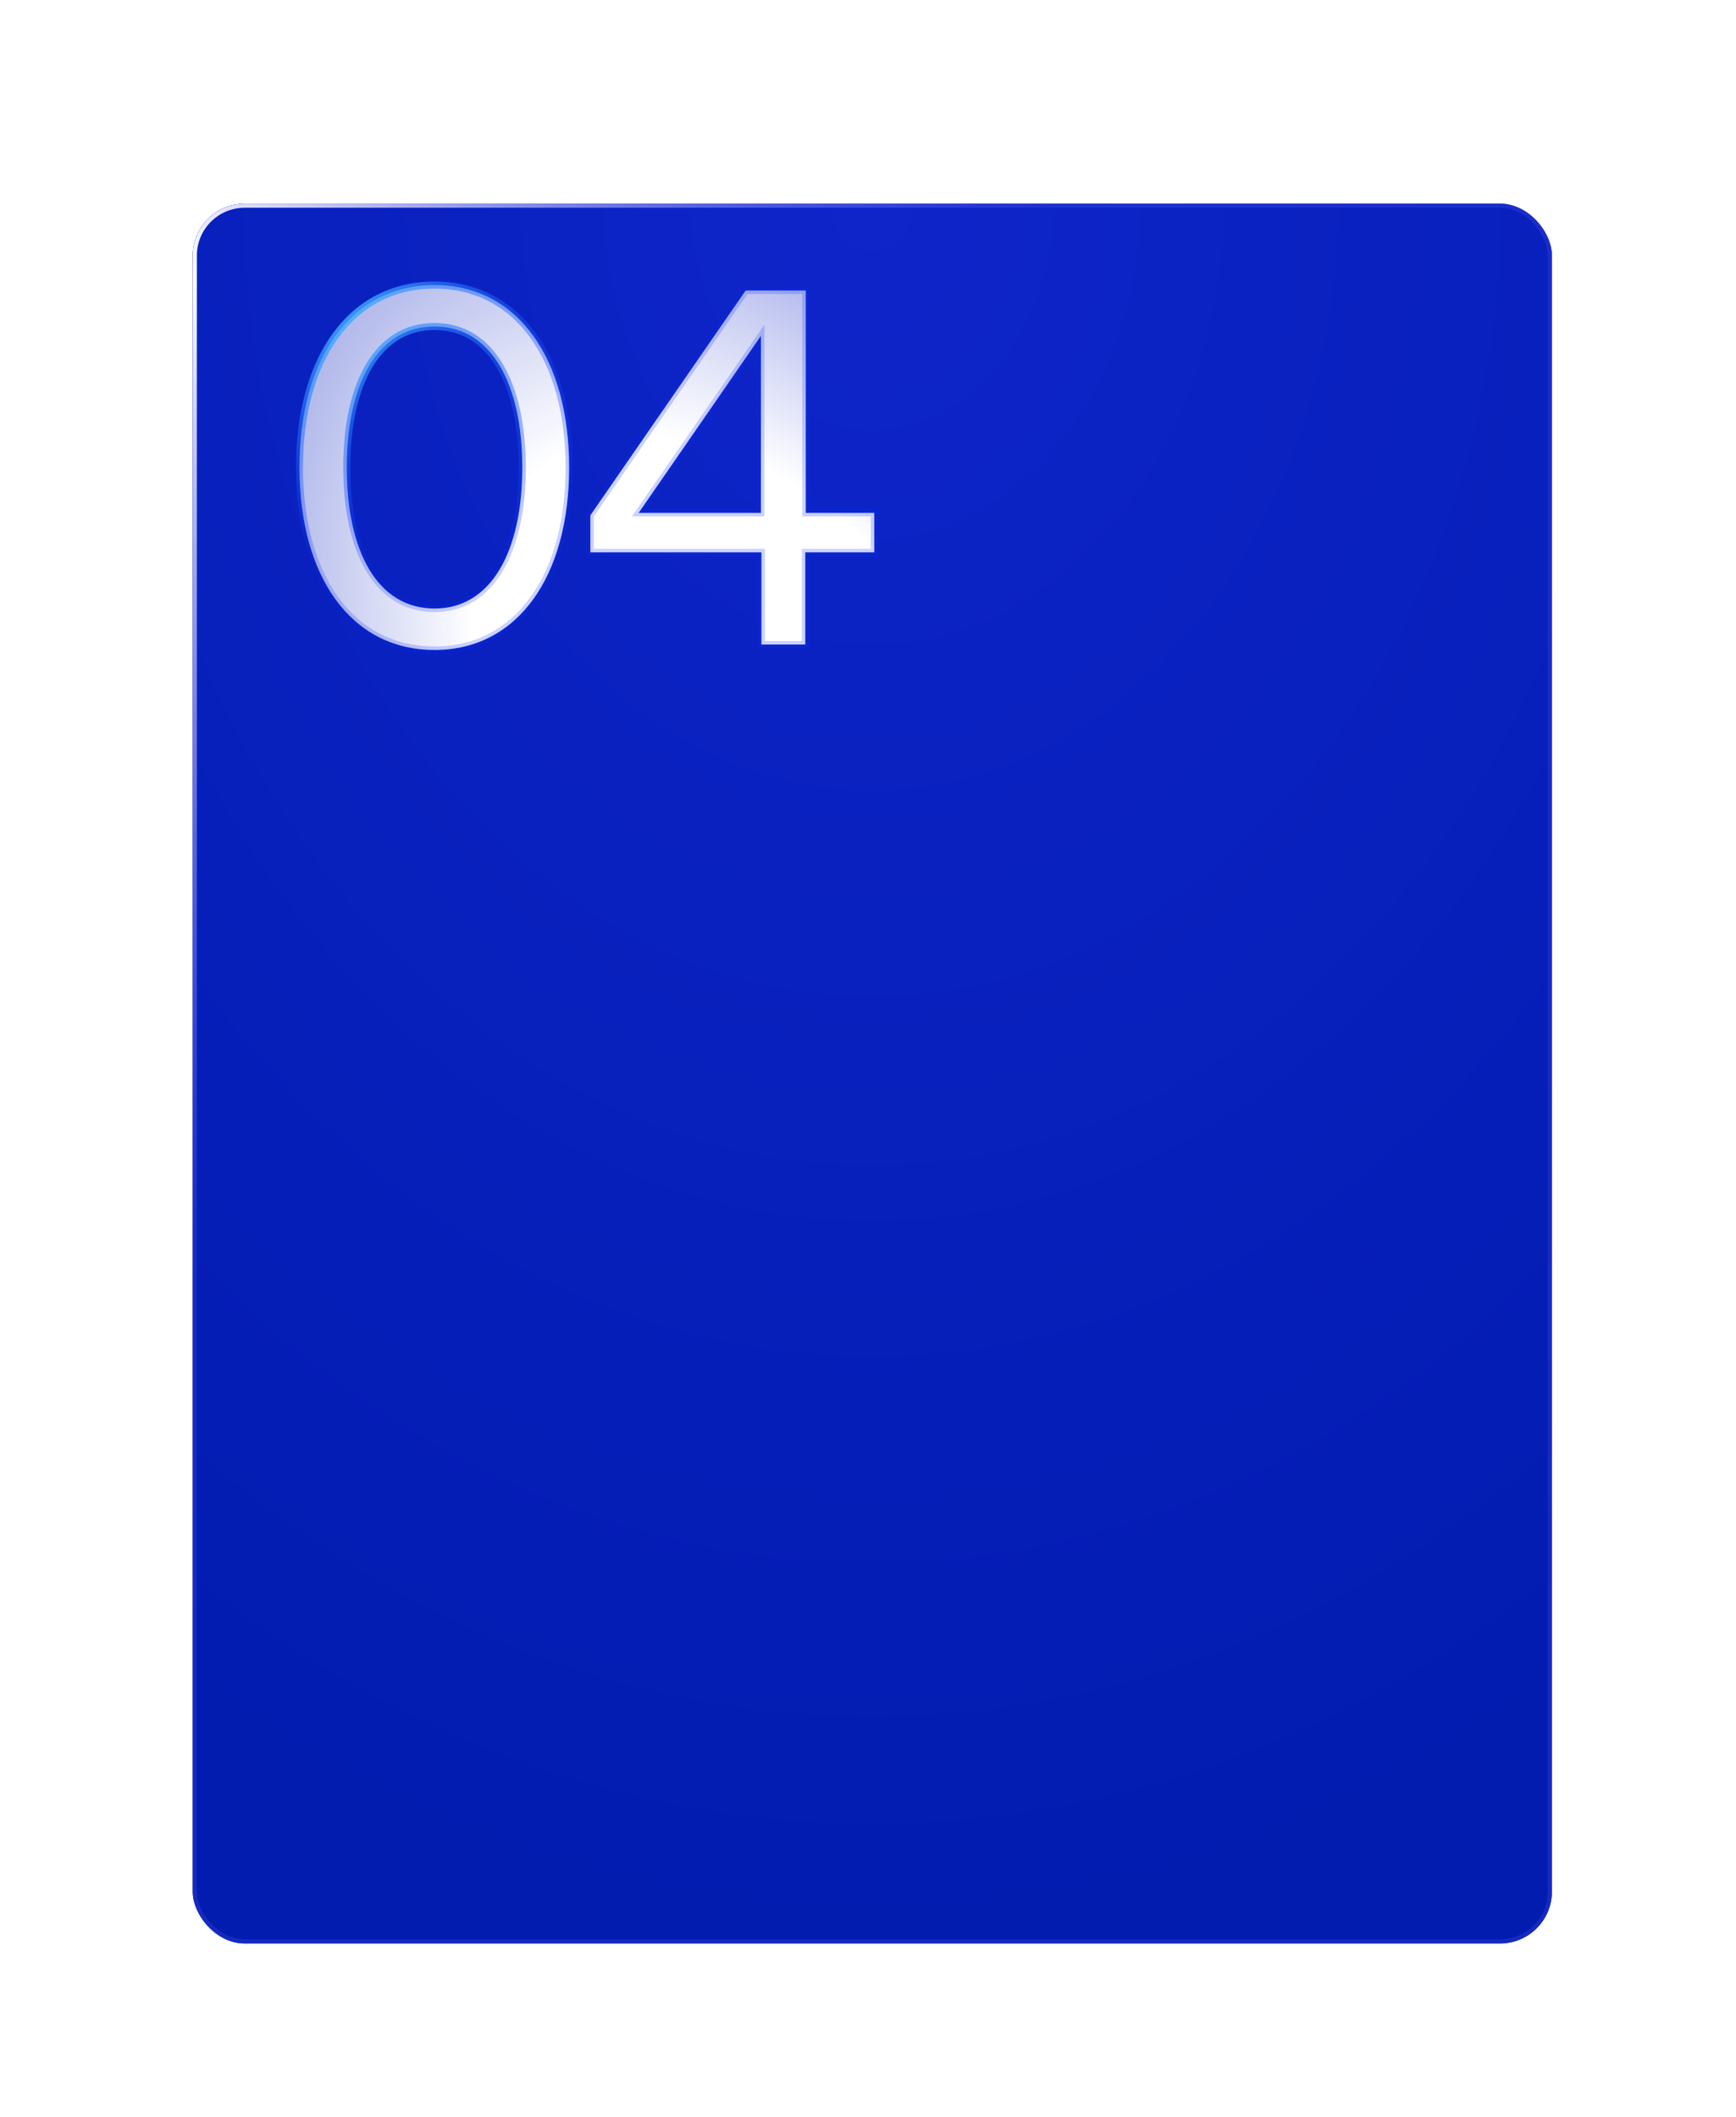 <svg width="493" height="601" viewBox="0 0 493 601" fill="none" xmlns="http://www.w3.org/2000/svg">
<g filter="url(#filter0_dd_419_4739)">
<rect x="53.724" y="42" width="386" height="494" rx="14.764" fill="url(#paint0_radial_419_4739)"/>
<rect x="53.724" y="42" width="386" height="494" rx="14.764" fill="#0021E0" fill-opacity="0.73"/>
<rect x="54.315" y="42.59" width="384.819" height="492.819" rx="14.173" stroke="url(#paint1_radial_419_4739)" stroke-width="1.181"/>
</g>
<mask id="path-3-outside-1_419_4739" maskUnits="userSpaceOnUse" x="83.724" y="79" width="166" height="107" fill="black">
<rect fill="white" x="83.724" y="79" width="166" height="107"/>
<path d="M85.044 132.74C85.044 102.08 99.464 80.94 123.404 80.94C147.204 80.94 161.624 102.08 161.624 132.74C161.624 163.4 147.204 184.54 123.404 184.54C99.464 184.54 85.044 163.4 85.044 132.74ZM98.484 132.74C98.484 156.26 107.024 172.78 123.404 172.78C139.644 172.78 148.324 156.26 148.324 132.74C148.324 109.22 139.644 92.7 123.404 92.7C107.024 92.7 98.484 109.22 98.484 132.74ZM228.691 183H216.231V156.82H167.651V146.32L211.751 82.48H228.831V145.62H248.291V156.82H228.691V183ZM181.371 145.62H216.091V95.36L181.371 145.62Z"/>
</mask>
<path d="M85.044 132.74C85.044 102.08 99.464 80.94 123.404 80.94C147.204 80.94 161.624 102.08 161.624 132.74C161.624 163.4 147.204 184.54 123.404 184.54C99.464 184.54 85.044 163.4 85.044 132.74ZM98.484 132.74C98.484 156.26 107.024 172.78 123.404 172.78C139.644 172.78 148.324 156.26 148.324 132.74C148.324 109.22 139.644 92.7 123.404 92.7C107.024 92.7 98.484 109.22 98.484 132.74ZM228.691 183H216.231V156.82H167.651V146.32L211.751 82.48H228.831V145.62H248.291V156.82H228.691V183ZM181.371 145.62H216.091V95.36L181.371 145.62Z" fill="url(#paint2_radial_419_4739)"/>
<path d="M86.044 132.74C86.044 117.552 89.618 104.828 96.057 95.929C102.474 87.061 111.768 81.94 123.404 81.94V79.94C111.101 79.94 101.214 85.389 94.436 94.756C87.681 104.092 84.044 117.268 84.044 132.74H86.044ZM123.404 81.94C134.969 81.94 144.228 87.059 150.628 95.928C157.051 104.827 160.624 117.552 160.624 132.74H162.624C162.624 117.268 158.987 104.093 152.25 94.757C145.491 85.391 135.64 79.94 123.404 79.94V81.94ZM160.624 132.74C160.624 147.928 157.051 160.653 150.628 169.552C144.228 178.421 134.969 183.54 123.404 183.54V185.54C135.64 185.54 145.491 180.089 152.25 170.723C158.987 161.387 162.624 148.212 162.624 132.74H160.624ZM123.404 183.54C111.768 183.54 102.474 178.419 96.057 169.551C89.618 160.652 86.044 147.928 86.044 132.74H84.044C84.044 148.212 87.681 161.388 94.436 170.724C101.214 180.091 111.101 185.54 123.404 185.54V183.54ZM97.484 132.74C97.484 144.599 99.634 154.808 103.941 162.089C108.275 169.416 114.809 173.78 123.404 173.78V171.78C115.619 171.78 109.693 167.884 105.662 161.071C101.605 154.212 99.484 144.401 99.484 132.74H97.484ZM123.404 173.78C131.931 173.78 138.463 169.414 142.814 162.091C147.139 154.811 149.324 144.602 149.324 132.74H147.324C147.324 144.398 145.17 154.209 141.094 161.069C137.045 167.886 131.117 171.78 123.404 171.78V173.78ZM149.324 132.74C149.324 120.878 147.139 110.669 142.814 103.389C138.463 96.066 131.931 91.7 123.404 91.7V93.7C131.117 93.7 137.045 97.594 141.094 104.411C145.17 111.271 147.324 121.082 147.324 132.74H149.324ZM123.404 91.7C114.809 91.7 108.275 96.064 103.941 103.391C99.634 110.672 97.484 120.881 97.484 132.74H99.484C99.484 121.079 101.605 111.268 105.662 104.409C109.693 97.596 115.619 93.7 123.404 93.7V91.7ZM228.691 183V184H229.691V183H228.691ZM216.231 183H215.231V184H216.231V183ZM216.231 156.82H217.231V155.82H216.231V156.82ZM167.651 156.82H166.651V157.82H167.651V156.82ZM167.651 146.32L166.828 145.752L166.651 146.008V146.32H167.651ZM211.751 82.48V81.48H211.226L210.928 81.912L211.751 82.48ZM228.831 82.48H229.831V81.48H228.831V82.48ZM228.831 145.62H227.831V146.62H228.831V145.62ZM248.291 145.62H249.291V144.62H248.291V145.62ZM248.291 156.82V157.82H249.291V156.82H248.291ZM228.691 156.82V155.82H227.691V156.82H228.691ZM181.371 145.62L180.548 145.052L179.464 146.62H181.371V145.62ZM216.091 145.62V146.62H217.091V145.62H216.091ZM216.091 95.36H217.091V92.153L215.268 94.792L216.091 95.36ZM228.691 182H216.231V184H228.691V182ZM217.231 183V156.82H215.231V183H217.231ZM216.231 155.82H167.651V157.82H216.231V155.82ZM168.651 156.82V146.32H166.651V156.82H168.651ZM168.473 146.888L212.573 83.048L210.928 81.912L166.828 145.752L168.473 146.888ZM211.751 83.48H228.831V81.48H211.751V83.48ZM227.831 82.48V145.62H229.831V82.48H227.831ZM228.831 146.62H248.291V144.62H228.831V146.62ZM247.291 145.62V156.82H249.291V145.62H247.291ZM248.291 155.82H228.691V157.82H248.291V155.82ZM227.691 156.82V183H229.691V156.82H227.691ZM181.371 146.62H216.091V144.62H181.371V146.62ZM217.091 145.62V95.36H215.091V145.62H217.091ZM215.268 94.792L180.548 145.052L182.193 146.188L216.913 95.928L215.268 94.792Z" fill="url(#paint3_radial_419_4739)" mask="url(#path-3-outside-1_419_4739)"/>
<defs>
<filter id="filter0_dd_419_4739" x="0.575" y="0.662" width="492.298" height="600.298" filterUnits="userSpaceOnUse" color-interpolation-filters="sRGB">
<feFlood flood-opacity="0" result="BackgroundImageFix"/>
<feColorMatrix in="SourceAlpha" type="matrix" values="0 0 0 0 0 0 0 0 0 0 0 0 0 0 0 0 0 0 127 0" result="hardAlpha"/>
<feOffset dy="11.811"/>
<feGaussianBlur stdDeviation="26.575"/>
<feComposite in2="hardAlpha" operator="out"/>
<feColorMatrix type="matrix" values="0 0 0 0 0 0 0 0 0 0 0 0 0 0 0 0 0 0 0.35 0"/>
<feBlend mode="normal" in2="BackgroundImageFix" result="effect1_dropShadow_419_4739"/>
<feColorMatrix in="SourceAlpha" type="matrix" values="0 0 0 0 0 0 0 0 0 0 0 0 0 0 0 0 0 0 127 0" result="hardAlpha"/>
<feOffset dx="1" dy="4"/>
<feGaussianBlur stdDeviation="20.5"/>
<feComposite in2="hardAlpha" operator="out"/>
<feColorMatrix type="matrix" values="0 0 0 0 0.024 0 0 0 0 0.168 0 0 0 0 1 0 0 0 1 0"/>
<feBlend mode="normal" in2="effect1_dropShadow_419_4739" result="effect2_dropShadow_419_4739"/>
<feBlend mode="normal" in="SourceGraphic" in2="effect2_dropShadow_419_4739" result="shape"/>
</filter>
<radialGradient id="paint0_radial_419_4739" cx="0" cy="0" r="1" gradientUnits="userSpaceOnUse" gradientTransform="translate(246.724 42) rotate(90) scale(494 386)">
<stop stop-color="#372F8B"/>
<stop offset="1" stop-color="#060D2C"/>
</radialGradient>
<radialGradient id="paint1_radial_419_4739" cx="0" cy="0" r="1" gradientUnits="userSpaceOnUse" gradientTransform="translate(53.724 62.913) rotate(52.734) scale(323.859 223.718)">
<stop stop-color="white"/>
<stop offset="1" stop-color="#5A5EFF" stop-opacity="0.21"/>
</radialGradient>
<radialGradient id="paint2_radial_419_4739" cx="0" cy="0" r="1" gradientUnits="userSpaceOnUse" gradientTransform="translate(211.063 212.439) rotate(-124.471) scale(232.051 153.228)">
<stop offset="0.422" stop-color="white"/>
<stop offset="1" stop-color="white" stop-opacity="0.4"/>
</radialGradient>
<radialGradient id="paint3_radial_419_4739" cx="0" cy="0" r="1" gradientUnits="userSpaceOnUse" gradientTransform="translate(79.724 73.334) rotate(37.116) scale(108.943 75.146)">
<stop stop-color="#50D0FF"/>
<stop offset="1" stop-color="#062BFF" stop-opacity="0.21"/>
</radialGradient>
</defs>
</svg>
